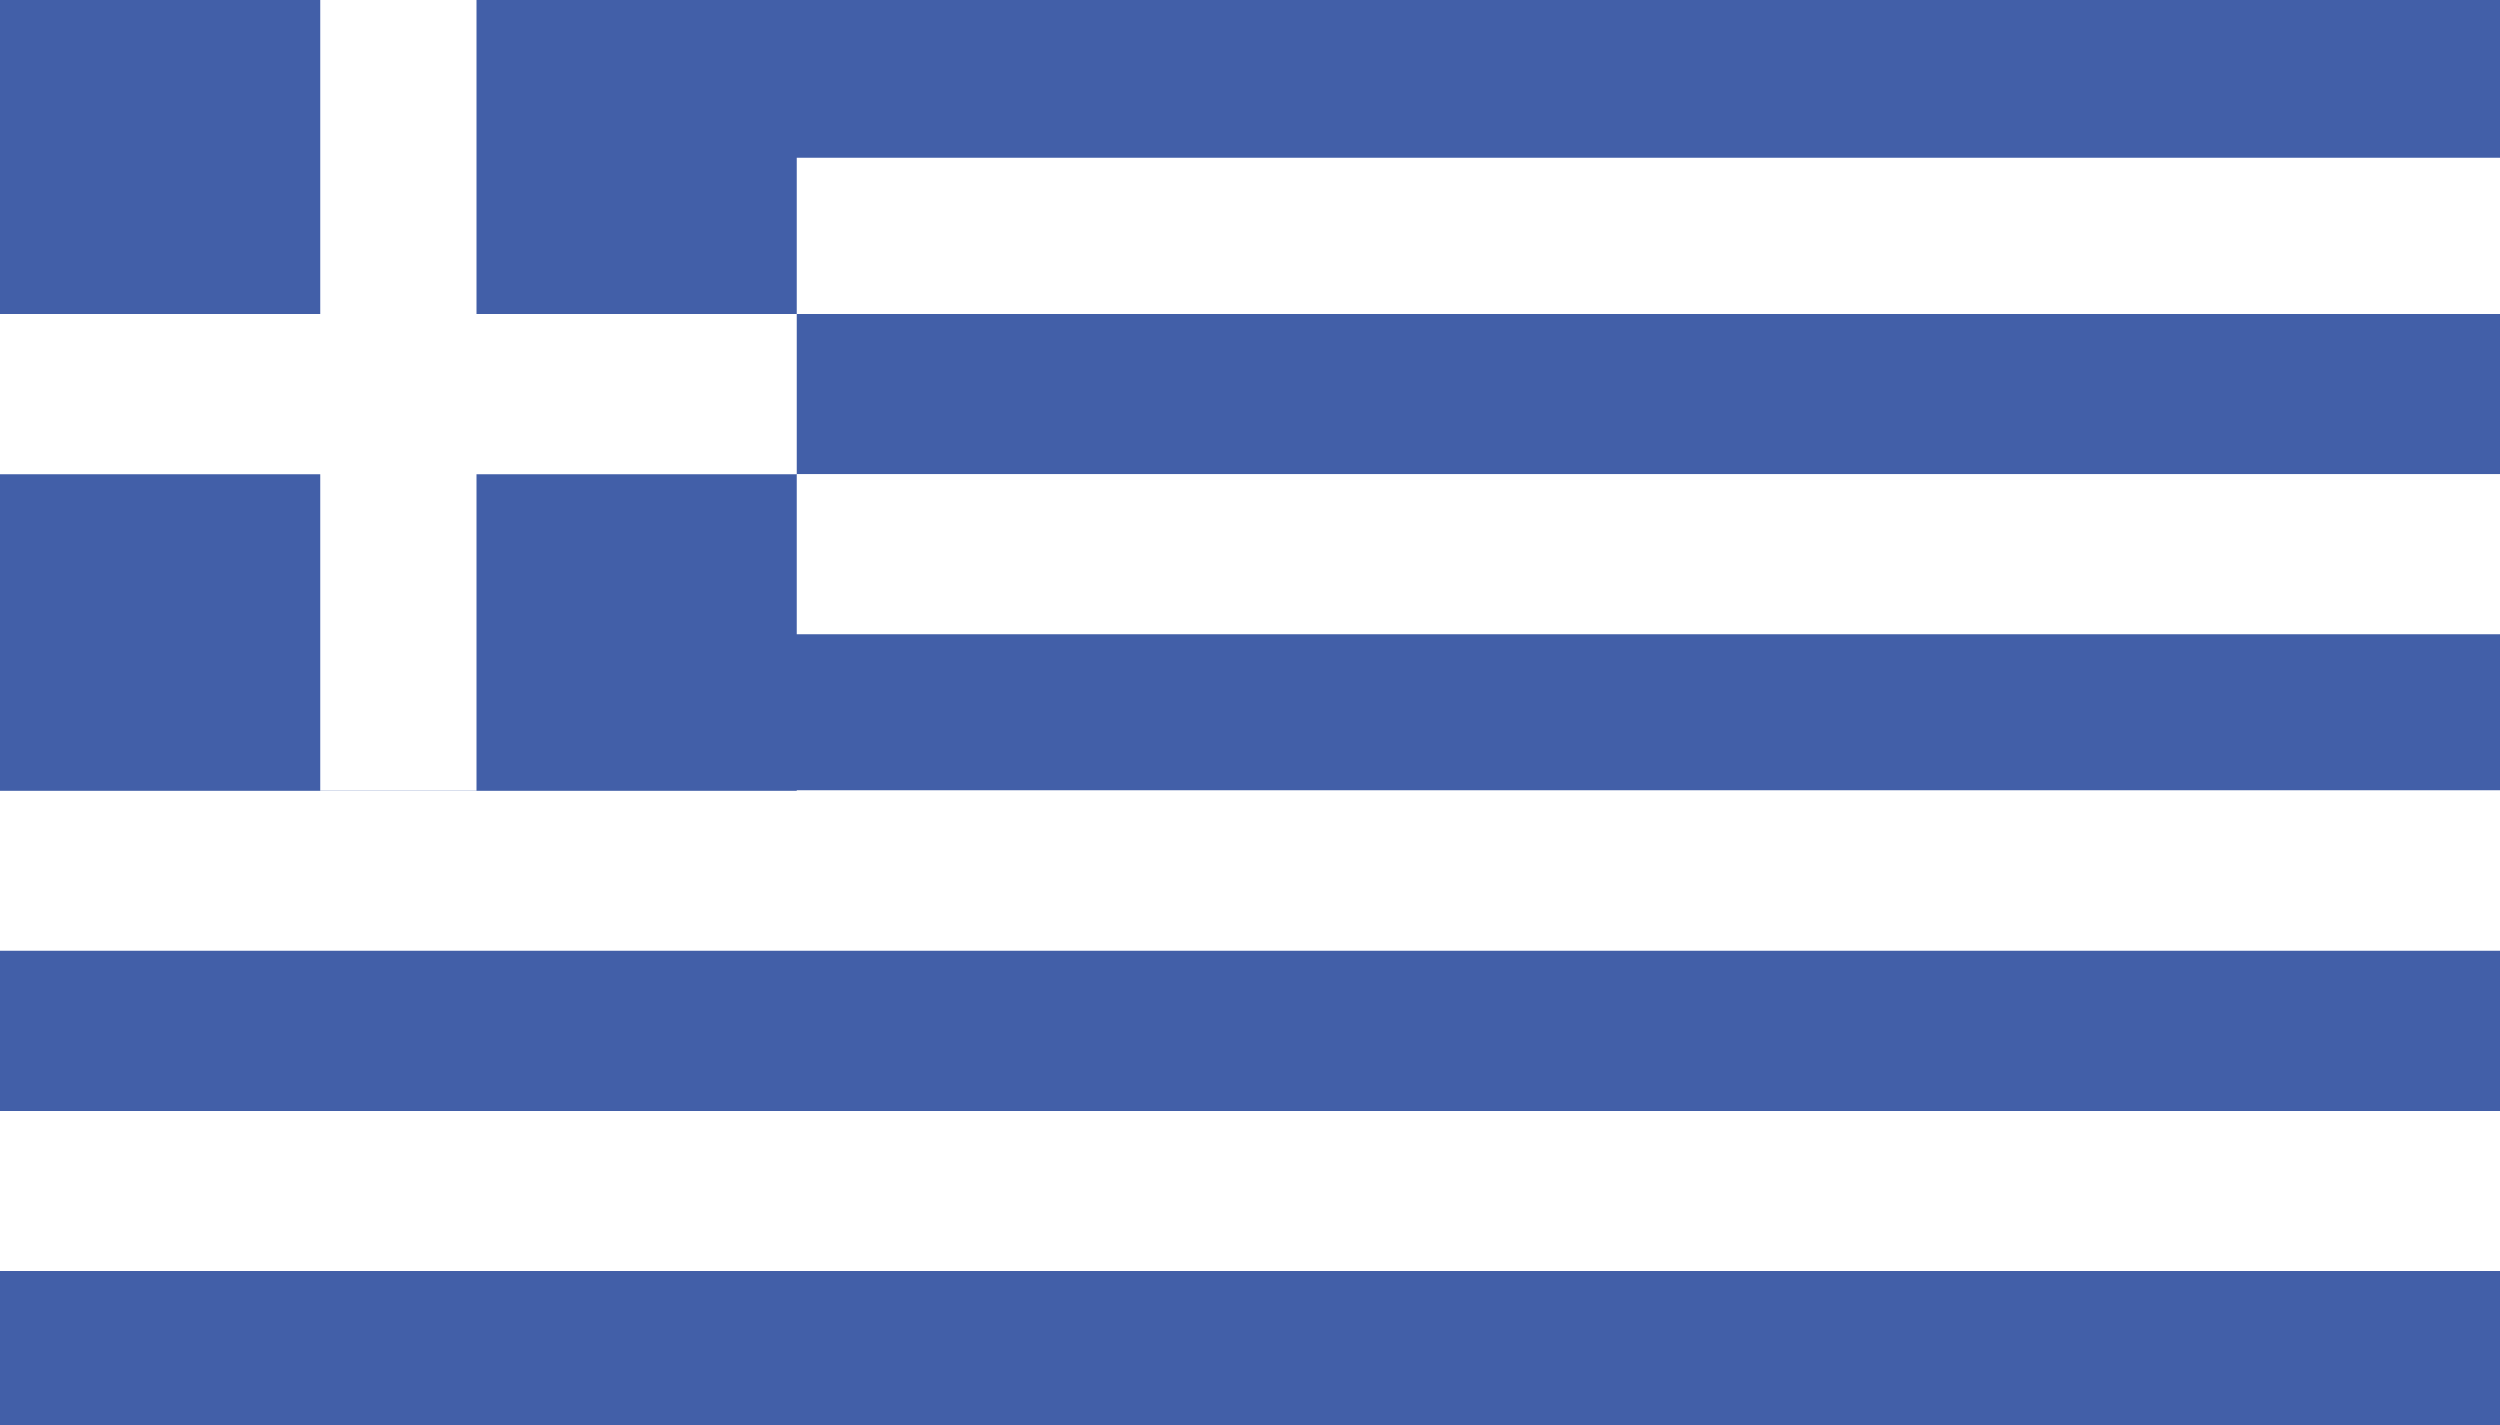 <svg xmlns="http://www.w3.org/2000/svg" viewBox="0 0 100 57">
  <defs>
    <style>
      .cls-1 {
        fill: #fff;
      }

      .cls-2 {
        fill: #425fa8;
      }
    </style>
  </defs>
  <title>Zeichenfläche 1</title>
  <g id="weisser_Hintergrund" data-name="weisser Hintergrund">
    <rect class="cls-1" width="100" height="57"/>
  </g>
  <g id="Greece">
    <g>
      <rect class="cls-2" y="-0.09" width="100" height="6.41"/>
      <rect class="cls-1" y="6.31" width="100" height="6.25"/>
      <rect class="cls-2" y="12.56" width="100" height="6.41"/>
      <rect class="cls-1" y="18.97" width="100" height="6.41"/>
      <rect class="cls-2" y="25.37" width="100" height="6.25"/>
      <rect class="cls-1" y="31.62" width="100" height="6.41"/>
      <rect class="cls-2" y="38.03" width="100" height="6.41"/>
      <rect class="cls-1" y="44.44" width="100" height="6.41"/>
      <rect class="cls-2" y="50.84" width="100" height="6.25"/>
      <rect class="cls-2" y="-0.09" width="31.87" height="31.72"/>
      <rect class="cls-1" x="12.81" y="-0.09" width="6.25" height="31.72"/>
      <rect class="cls-1" y="12.56" width="31.87" height="6.41"/>
    </g>
  </g>
</svg>

